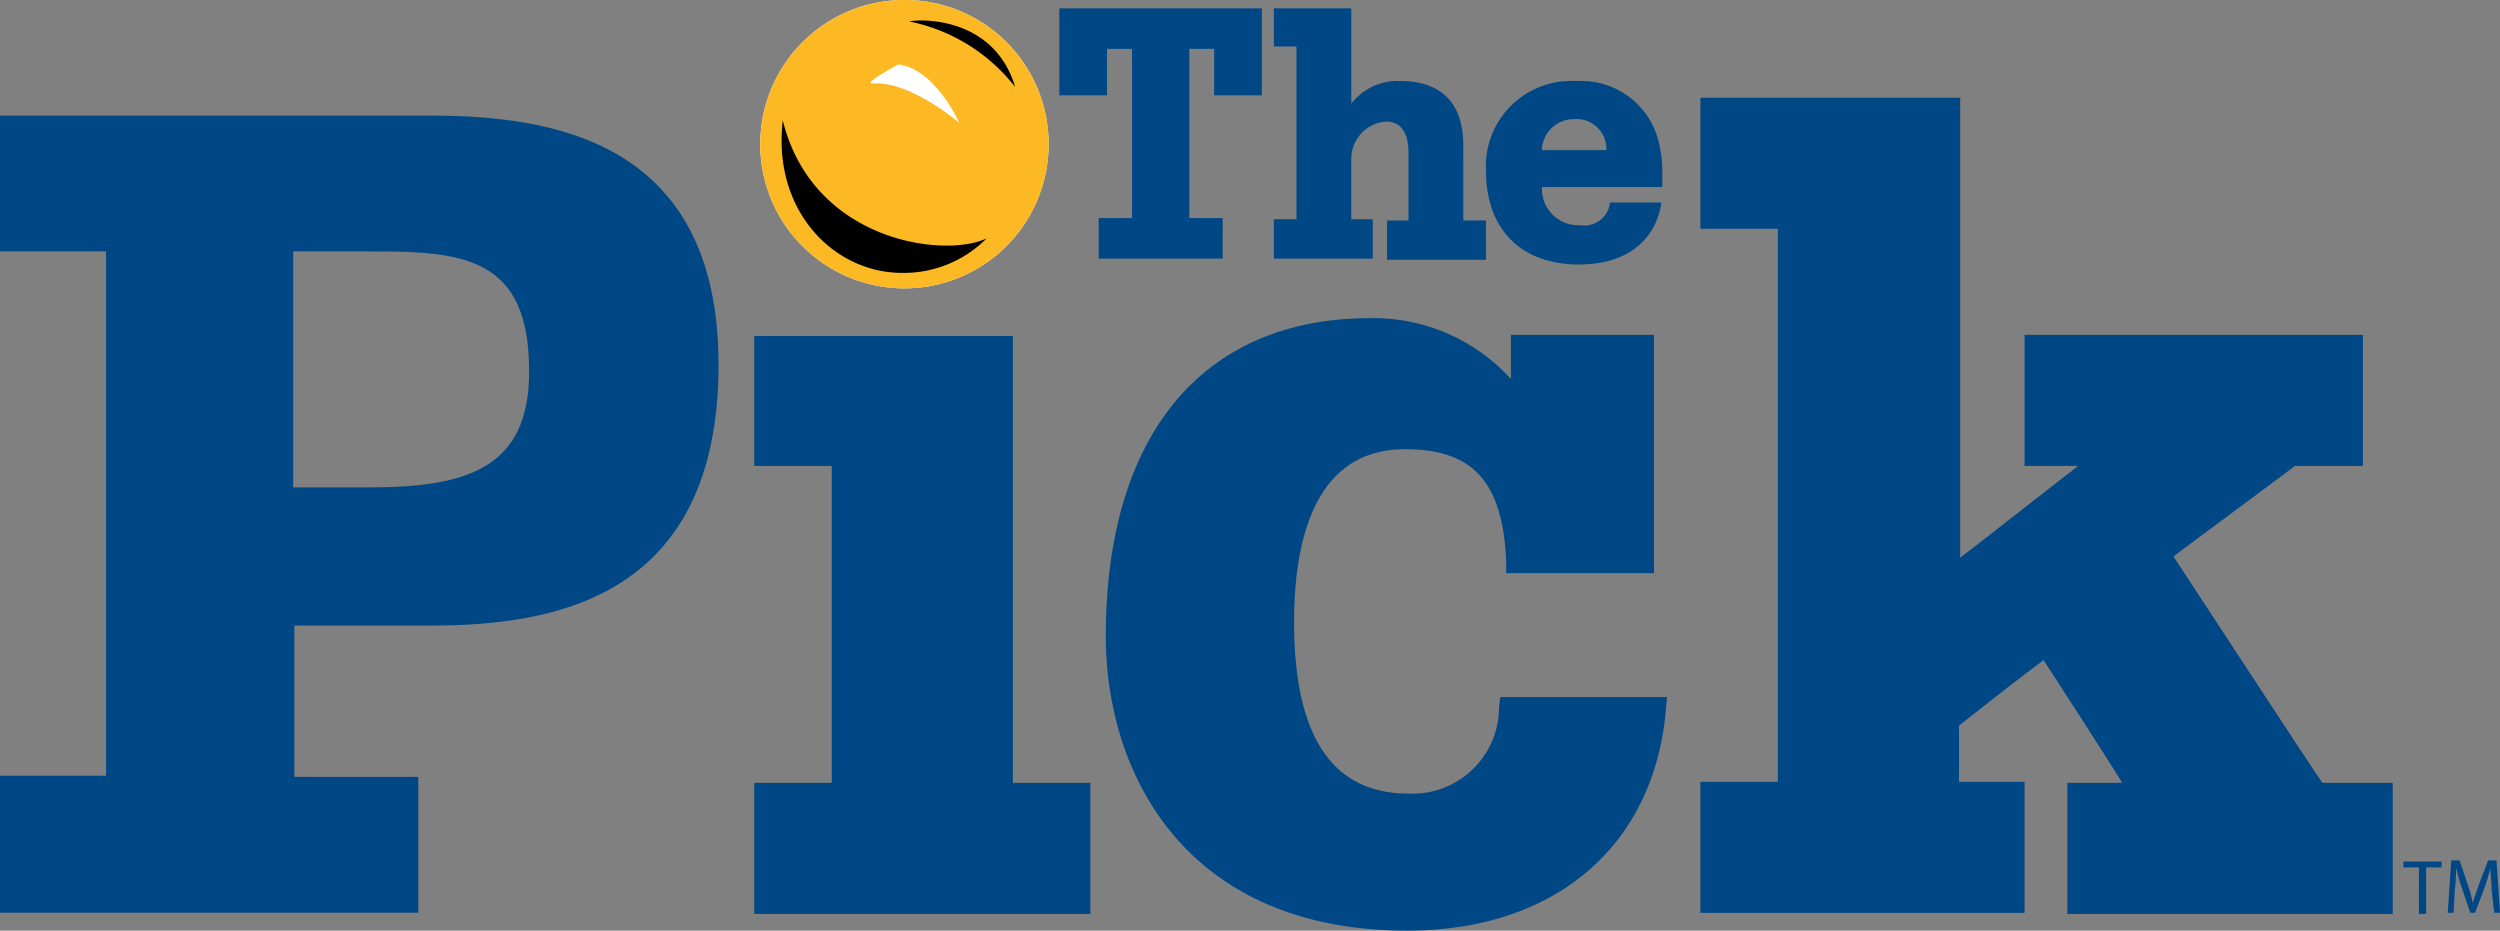 <svg xmlns="http://www.w3.org/2000/svg" viewBox="0 0 127.547 47.48">
  <rect x="0" y="0" width="127.547" height="47.48" fill="#808080" stroke="none"/>
  <defs>
    <style>
      .cls-1 {
        fill: #004785;
      }

      .cls-2 {
        fill: #fff;
      }

      .cls-3 {
        fill: #fdb924;
      }
    </style>
  </defs>
  <g id="ThePick_logo_4c" transform="translate(211 3272)">
    <g id="Group_148" data-name="Group 148" transform="translate(-88.378 -3228.106)">
      <path id="Path_633" data-name="Path 633" class="cls-1" d="M202.49,72.6h-.79v-.3h1.945v.3h-.79v2.371h-.365Z" transform="translate(-201.7 -72.239)"/>
      <path id="Path_634" data-name="Path 634" class="cls-1" d="M207.649,73.72c0-.365-.061-.79-.061-1.155h0a9.375,9.375,0,0,1-.3,1.034l-.486,1.277h-.243L206.13,73.6a9.375,9.375,0,0,1-.3-1.034h0a7.752,7.752,0,0,1-.061,1.155l-.061,1.155h-.3l.182-2.675h.426l.426,1.277a5.065,5.065,0,0,1,.243.912h0c.061-.243.182-.547.3-.912l.486-1.277h.426l.182,2.675h-.3Z" transform="translate(-203.151 -72.2)"/>
    </g>
    <path id="Path_635" data-name="Path 635" class="cls-1" d="M0,9.6v6.991H5.411v26.75H0v6.991H21.339V43.4H15.016V35.681h6.931c6.323,0,14.712-1.4,14.712-13.314,0-11.369-8.39-12.706-14.712-12.706H0Zm18.664,6.991c2.8,0,5.411,0,6.931,1.52.973.973,1.4,2.493,1.4,4.62,0,4.924-3.161,5.9-8.207,5.9h-3.83V16.591Z" transform="translate(-211 -3275.764)"/>
    <g id="Group_149" data-name="Group 149" transform="translate(-172.517 -3254.917)">
      <path id="Path_636" data-name="Path 636" class="cls-1" d="M63.3,28.1v6.687h3.952V50.959H63.3v6.687H80.444V50.959H76.492v-22.8H63.3Z" transform="translate(-63.3 -28.1)"/>
    </g>
    <g id="Group_150" data-name="Group 150" transform="translate(-124.246 -3267.015)">
      <path id="Path_637" data-name="Path 637" class="cls-1" d="M142.7,8.2v6.687h3.952V43.1H142.7v6.687h16.536V43.1h-3.344V40.239c.365-.3,3.465-2.736,4.316-3.344.547.851,3.161,4.864,4.012,6.262h-2.8v6.687h16.6V43.157h-3.587c-.365-.486-6.991-10.639-7.6-11.551.79-.608,5.9-4.377,6.2-4.62H176.5V20.3H159.236v6.687h2.736c-1.581,1.216-4.742,3.708-6.019,4.681V8.2H142.7Z" transform="translate(-142.7 -8.2)"/>
    </g>
    <g id="Group_152" data-name="Group 152" transform="translate(-154.583 -3255.768)">
      <g id="Group_151" data-name="Group 151" transform="translate(0 0)">
        <path id="Path_638" data-name="Path 638" class="cls-1" d="M92.8,42.932c0,6.931,4.012,15.016,15.381,15.016,7.539,0,12.584-4.316,13.192-11.247l.061-.669h-8.511l-.061.547a4.413,4.413,0,0,1-4.62,4.377q-5.836,0-5.836-8.754c0-4.012.973-8.815,5.654-8.815,3.465,0,4.985,1.641,5.168,5.715v.608h7.539V27.551h-7.3V29.8a9.487,9.487,0,0,0-7.174-3.1C97.785,26.7,92.8,32.6,92.8,42.932Z" transform="translate(-92.8 -26.7)"/>
      </g>
    </g>
    <g id="Group_158" data-name="Group 158" transform="translate(-172.213 -3272)">
      <g id="Group_155" data-name="Group 155" transform="translate(0)">
        <g id="Group_153" data-name="Group 153">
          <path id="Path_639" data-name="Path 639" class="cls-2" d="M78.512,7.356A7.356,7.356,0,1,1,71.156,0,7.343,7.343,0,0,1,78.512,7.356Z" transform="translate(-63.8)"/>
        </g>
        <g id="Group_154" data-name="Group 154">
          <path id="Path_640" data-name="Path 640" class="cls-3" d="M78.512,7.356A7.356,7.356,0,1,1,71.156,0,7.343,7.343,0,0,1,78.512,7.356Z" transform="translate(-63.8)"/>
        </g>
      </g>
      <g id="Group_157" data-name="Group 157" transform="translate(1.093 1.045)">
        <g id="Group_156" data-name="Group 156">
          <path id="Path_641" data-name="Path 641" d="M76.056,16.119c-2.128,1.034-8.876.182-10.4-6.019-.547,4.62,2.614,7.782,6.079,7.782A5.943,5.943,0,0,0,76.056,16.119Z" transform="translate(-65.598 -5.005)"/>
          <path id="Path_642" data-name="Path 642" d="M81.7,5.112c-1.094-3.648-4.924-3.465-5.411-3.344A9.157,9.157,0,0,1,81.7,5.112Z" transform="translate(-69.786 -1.719)"/>
        </g>
        <path id="Path_643" data-name="Path 643" class="cls-2" d="M74.486,5.4c1.885.243,3.1,2.979,3.1,2.979S75.094,6.251,73.21,6.373C72.541,6.434,74.486,5.4,74.486,5.4Z" transform="translate(-68.527 -3.162)"/>
      </g>
    </g>
    <g id="Group_161" data-name="Group 161" transform="translate(-156.954 -3271.635)">
      <g id="Group_159" data-name="Group 159" transform="translate(0 0.061)">
        <path id="Path_644" data-name="Path 644" class="cls-1" d="M88.9.7V5.138h2.432V2.767h1.277V11.4h-1.7v2.067h6.323V11.4h-1.7V2.767H96.8V5.138h2.432V.7Z" transform="translate(-88.9 -0.7)"/>
      </g>
      <g id="Group_160" data-name="Group 160" transform="translate(10.943 0)">
        <path id="Path_645" data-name="Path 645" class="cls-1" d="M106.9.6V2.606h1.155v8.815H106.9v2.006h5.046V11.421h-1.094v-3.1a1.908,1.908,0,0,1,1.763-1.885c.547,0,1.155.3,1.155,1.581v3.465h-1.094v2.006h5.046V11.482h-1.155V7.652c0-2.128-1.094-3.283-3.222-3.283a2.981,2.981,0,0,0-2.493,1.155V.661H106.9Z" transform="translate(-106.9 -0.6)"/>
      </g>
    </g>
    <path id="Path_646" data-name="Path 646" class="cls-1" d="M124.7,11.36c0,2.979,1.763,4.8,4.742,4.8,2.31,0,3.83-1.094,4.195-3.04V13h-2.614v.061a1.325,1.325,0,0,1-1.52,1.094,1.851,1.851,0,0,1-1.945-1.945h6.14v-.973a6.6,6.6,0,0,0-.122-1.034,4.068,4.068,0,0,0-4.256-3.4A4.356,4.356,0,0,0,124.7,11.36Zm2.857-1.034A1.619,1.619,0,0,1,129.2,8.745a1.515,1.515,0,0,1,1.641,1.581Z" transform="translate(-259.889 -3274.666)"/>
  </g>
</svg>
